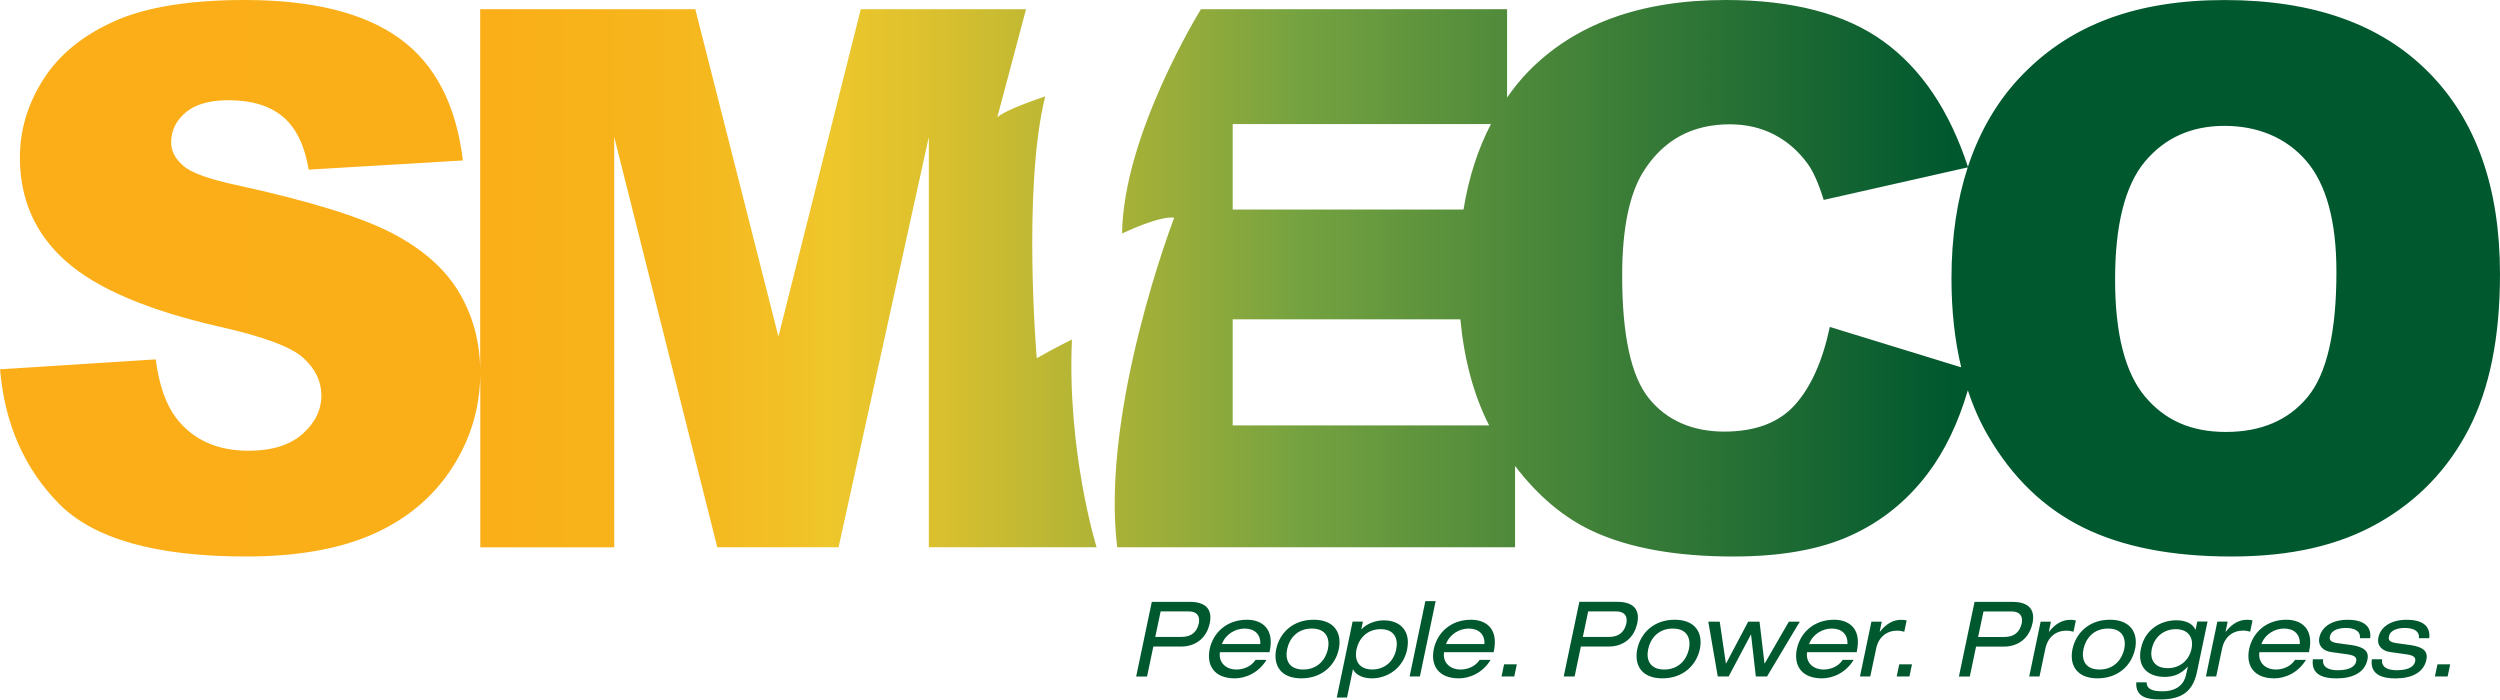 <?xml version="1.0" encoding="UTF-8"?><svg xmlns="http://www.w3.org/2000/svg" xmlns:xlink="http://www.w3.org/1999/xlink" viewBox="0 0 498.56 139.5"><defs><style>.e{fill:#00582f;}.f{fill:url(#d);}</style><linearGradient id="d" x1="0" y1="55.49" x2="498.56" y2="55.49" gradientTransform="matrix(1, 0, 0, 1, 0, 0)" gradientUnits="userSpaceOnUse"><stop offset="0" stop-color="#fbae17"/><stop offset=".2" stop-color="#faaf18"/><stop offset=".27" stop-color="#f6b61d"/><stop offset=".32" stop-color="#f1c227"/><stop offset=".33" stop-color="#efc72b"/><stop offset=".37" stop-color="#ddc12e"/><stop offset=".44" stop-color="#aeb336"/><stop offset=".52" stop-color="#75a240"/><stop offset=".78" stop-color="#00582f"/><stop offset="1" stop-color="#00582f"/></linearGradient></defs><g id="a"/><g id="b"><g id="c"><path class="e" d="M241.25,124.29c-.58,2.8-2.65,4.65-5.73,4.65h-5.52l-1.25,5.97h-2.17l3.12-14.89h7.55c3.22,0,4.58,1.5,4,4.27m-4.17-2.36h-5.62l-1.07,5.09h5.23c2.16,0,3.12-1.19,3.45-2.69,.29-1.42-.33-2.4-1.99-2.4m16.15,7.86l-.06,.27h-9.89c-.31,2.25,1.42,3.46,3.24,3.46,1.17,0,2.85-.39,3.88-1.93h2.17c-1.58,2.62-4.21,3.69-6.32,3.69-4.19,0-5.66-2.69-5.01-5.84,.66-3.15,3.26-5.85,7.45-5.85,2.83,0,5.48,1.67,4.54,6.2m-5.01-4.44c-1.89,0-3.82,1.13-4.54,3.09h7.65c.1-1.98-1.19-3.09-3.12-3.09m18.78,4.09c-.66,3.15-3.28,5.84-7.47,5.84s-5.66-2.69-5.01-5.84c.65-3.15,3.26-5.85,7.45-5.85s5.68,2.69,5.03,5.85m-5.4-4.09c-2.98,0-4.5,2.11-4.9,4.09-.43,1.98,.22,4.08,3.2,4.08s4.5-2.1,4.93-4.08c.41-1.99-.25-4.09-3.22-4.09m19.02,4.15c-.76,3.67-3.82,5.78-7.06,5.78-1.6,0-3.14-.59-3.72-1.78h-.04l-1.17,5.61h-2.05l3.16-15.15h2.05l-.31,1.53h.04c1.05-1.15,2.87-1.78,4.45-1.78,3.24,0,5.4,2.11,4.64,5.78m-5.27-4.02c-2.79,0-4.39,1.96-4.82,4.02-.51,2.51,.74,4.02,3.14,4.02s4.27-1.52,4.78-4.02c.43-2.06-.33-4.02-3.1-4.02m7.82,9.43h-2.05l3.14-15.02h2.05l-3.14,15.02Zm14.76-5.11l-.06,.27h-9.89c-.31,2.25,1.42,3.46,3.24,3.46,1.17,0,2.85-.39,3.88-1.93h2.17c-1.58,2.62-4.2,3.69-6.32,3.69-4.19,0-5.66-2.69-5.01-5.84,.66-3.15,3.26-5.85,7.45-5.85,2.83,0,5.48,1.67,4.54,6.2m-5.01-4.44c-1.89,0-3.82,1.13-4.54,3.09h7.66c.1-1.98-1.19-3.09-3.12-3.09m9.07,9.55h-2.54l.51-2.42h2.54l-.51,2.42Zm24.52-10.61c-.58,2.8-2.64,4.65-5.72,4.65h-5.52l-1.25,5.97h-2.17l3.12-14.89h7.55c3.22,0,4.57,1.5,4,4.27m-4.17-2.36h-5.62l-1.07,5.09h5.23c2.16,0,3.12-1.19,3.45-2.69,.29-1.42-.33-2.4-1.99-2.4m16.65,7.51c-.66,3.15-3.28,5.84-7.47,5.84s-5.66-2.69-5.01-5.84c.66-3.15,3.27-5.85,7.45-5.85s5.69,2.69,5.03,5.85m-5.4-4.09c-2.98,0-4.5,2.11-4.9,4.09-.44,1.98,.22,4.08,3.2,4.08s4.5-2.1,4.92-4.08c.41-1.99-.24-4.09-3.22-4.09m18.8,9.55h-2.24l-.95-8.34h-.04l-4.43,8.34h-2.17l-1.89-10.93h2.28l1.23,8.35h.04l4.41-8.35h2.26l.99,8.35h.04l4.82-8.35h2.18l-6.53,10.93Zm17.93-5.11l-.06,.27h-9.89c-.31,2.25,1.41,3.46,3.24,3.46,1.17,0,2.86-.39,3.88-1.93h2.17c-1.58,2.62-4.2,3.69-6.32,3.69-4.19,0-5.66-2.69-5.01-5.84,.66-3.15,3.26-5.85,7.45-5.85,2.83,0,5.48,1.67,4.53,6.2m-5-4.44c-1.89,0-3.82,1.13-4.54,3.09h7.65c.1-1.98-1.19-3.09-3.12-3.09m14.44,.63c-.49-.13-.86-.21-1.41-.21-2.03,0-3.7,1.21-4.19,3.59l-1.17,5.55h-2.05l2.28-10.93h2.06l-.41,2.01h.04c1.34-1.73,2.84-2.38,4.19-2.38,.51,0,.78,.02,1.15,.13l-.48,2.26Zm1.05,8.93h-2.55l.51-2.42h2.54l-.51,2.42Zm24.52-10.61c-.57,2.8-2.65,4.65-5.72,4.65h-5.52l-1.25,5.97h-2.17l3.12-14.89h7.56c3.22,0,4.57,1.5,4,4.27m-4.16-2.36h-5.62l-1.07,5.09h5.24c2.15,0,3.11-1.19,3.45-2.69,.29-1.42-.33-2.4-1.99-2.4m12.32,4.04c-.49-.13-.87-.21-1.42-.21-2.03,0-3.69,1.21-4.19,3.59l-1.17,5.55h-2.05l2.28-10.93h2.05l-.41,2.01h.04c1.33-1.73,2.83-2.38,4.19-2.38,.51,0,.77,.02,1.15,.13l-.47,2.26Zm12.27,3.46c-.65,3.15-3.28,5.84-7.47,5.84s-5.66-2.69-5-5.84c.66-3.15,3.26-5.85,7.45-5.85s5.69,2.69,5.03,5.85m-5.39-4.09c-2.98,0-4.49,2.11-4.9,4.09-.43,1.98,.22,4.08,3.2,4.08s4.49-2.1,4.93-4.08c.41-1.99-.25-4.09-3.22-4.09m17.73,8.63c-.82,3.92-3,5.51-7.41,5.51-2.32,0-4.9-.38-4.7-3.41h2.05c.06,1.42,1.25,1.78,3.2,1.78,2.91,0,4.31-1.5,4.68-3.3l.35-1.59h-.04c-1.52,1.69-3.2,2.02-4.6,2.02-2.87,0-5.56-1.58-4.72-5.63,.86-4.07,4.21-5.66,7.06-5.66,1.77,0,3.26,.61,3.8,1.86h.05l.33-1.61h2.05l-2.1,10.01Zm-4.23-8.51c-2.5,0-4.31,1.67-4.78,3.92-.48,2.25,.66,3.86,3.16,3.86s4.28-1.61,4.76-3.86c.47-2.25-.66-3.92-3.14-3.92m14.84,.5c-.49-.13-.86-.21-1.42-.21-2.03,0-3.69,1.21-4.19,3.59l-1.17,5.55h-2.05l2.28-10.93h2.05l-.41,2.01h.04c1.33-1.73,2.83-2.38,4.18-2.38,.51,0,.78,.02,1.15,.13l-.47,2.26Zm11.78,3.82l-.06,.27h-9.89c-.31,2.25,1.42,3.46,3.24,3.46,1.17,0,2.86-.39,3.88-1.93h2.17c-1.58,2.62-4.21,3.69-6.32,3.69-4.19,0-5.67-2.69-5.01-5.84,.66-3.15,3.26-5.85,7.45-5.85,2.83,0,5.48,1.67,4.53,6.2m-5.01-4.44c-1.89,0-3.81,1.13-4.53,3.09h7.66c.1-1.98-1.19-3.09-3.12-3.09m17.16,1.92h-2.05c.16-1.11-.66-2.04-2.79-2.04-1.32,0-2.92,.37-3.18,1.67-.16,.73,.08,1.15,1.5,1.36l2.83,.39c2.63,.38,3.47,1.36,3.14,2.9-.53,2.55-2.89,3.74-6.18,3.74-2.46,0-5.13-.65-4.7-3.82h2.05c-.21,.98,.33,2.19,2.94,2.19s3.47-.94,3.63-1.71c.16-.77-.12-1.23-1.72-1.46l-3.29-.46c-1.5-.21-2.66-1.21-2.32-2.9,.47-2.21,2.63-3.53,5.64-3.53,3.53,0,4.74,1.55,4.5,3.67m11.76,0h-2.05c.17-1.11-.66-2.04-2.79-2.04-1.32,0-2.91,.37-3.18,1.67-.16,.73,.08,1.15,1.5,1.36l2.83,.39c2.63,.38,3.47,1.36,3.14,2.9-.53,2.55-2.89,3.74-6.18,3.74-2.46,0-5.13-.65-4.7-3.82h2.05c-.21,.98,.33,2.19,2.94,2.19s3.47-.94,3.63-1.71c.17-.77-.12-1.23-1.72-1.46l-3.28-.46c-1.5-.21-2.67-1.21-2.32-2.9,.47-2.21,2.63-3.53,5.65-3.53,3.53,0,4.74,1.55,4.49,3.67m3.67,7.63h-2.54l.51-2.42h2.54l-.51,2.42Z"/><path class="f" d="M22.87,4.21c-6.32,2.81-11.05,6.66-14.19,11.57-3.14,4.91-4.71,10.12-4.71,15.63,0,8.39,3.07,15.3,9.21,20.71,6.1,5.41,16.3,9.76,30.6,13.03,8.74,1.96,14.31,4.03,16.71,6.23,2.4,2.19,3.6,4.68,3.6,7.46,0,2.93-1.26,5.5-3.78,7.72-2.52,2.22-6.11,3.33-10.76,3.33-6.24,0-11.05-2.17-14.4-6.51-2.06-2.69-3.43-6.59-4.1-11.71l-31.04,1.98c.91,10.83,4.83,19.77,11.74,26.79,6.91,7.02,19.34,10.54,37.3,10.54,10.23,0,18.7-1.5,25.43-4.5,6.72-3,11.95-7.41,15.7-13.21,3.65-5.67,5.51-11.85,5.6-18.54v34.42h26.71V27.3l20.55,81.84h24.19l18-81.84V109.14h33.46s-5.92-18.99-4.92-41.43c0,0-3.13,1.5-7.02,3.73,0,0-2.88-33.87,1.69-52.21,0,0-8.01,2.61-9.56,4.19l5.74-21.59h-32.96l-16.42,65.3L138.66,1.83h-42.9V73.67c-.08-5.63-1.48-10.74-4.19-15.33-2.81-4.73-7.3-8.7-13.47-11.89-6.17-3.19-16.38-6.36-30.64-9.48-5.76-1.22-9.41-2.53-10.95-3.95-1.58-1.36-2.38-2.9-2.38-4.61,0-2.35,.96-4.34,2.88-5.97,1.92-1.63,4.77-2.45,8.57-2.45,4.61,0,8.22,1.1,10.84,3.29,2.61,2.2,4.33,5.71,5.14,10.55l30.75-1.83c-1.34-11.13-5.56-19.24-12.64-24.34C72.6,2.55,62.31,0,48.82,0c-10.99,0-19.65,1.4-25.96,4.21M245.82,63.68h45.41c.77,8.09,2.67,15.15,5.74,21.16h-51.14v-21.16Zm181.92,15.37c-3.96-4.74-5.94-12.52-5.94-23.35s1.99-18.76,5.97-23.5c3.98-4.73,9.26-7.1,15.85-7.1s12.3,2.33,16.31,6.99c4,4.66,6.01,12.03,6.01,22.14,0,12-1.92,20.32-5.76,24.96-3.84,4.63-9.27,6.95-16.28,6.95s-12.2-2.36-16.17-7.1m-98.9,.4c-3.55-4.41-5.33-12.56-5.33-24.45,0-9.6,1.49-16.64,4.46-21.13,3.94-6.04,9.6-9.07,17-9.07,3.26,0,6.22,.68,8.86,2.05,2.64,1.37,4.88,3.33,6.7,5.86,1.1,1.52,2.16,3.91,3.17,7.17l28.72-6.49c-2.13,6.54-3.24,13.9-3.24,22.16,0,6.47,.66,12.36,1.94,17.71l-26.2-8.05c-1.44,6.79-3.75,11.96-6.94,15.52-3.19,3.57-7.91,5.35-14.15,5.35s-11.43-2.21-14.98-6.62M245.82,24.74h51.51c-2.6,5-4.44,10.67-5.47,17.05h-46.03V24.74Zm157.76-10.1c-5.06,5.12-8.73,11.35-11.13,18.62-3.69-11.26-9.34-19.61-16.91-25.06-7.61-5.47-18.07-8.2-31.37-8.2-16.99,0-30.14,4.77-39.42,14.3-1.55,1.58-2.91,3.32-4.2,5.14V1.83h-61.05c-.33,.54-15.5,25.17-15.73,44.74,0,0,7.33-3.57,10.4-3.16,0,0-14.71,38.12-11.38,65.73h79.35v-16.22c4.52,5.94,9.65,10.28,15.43,12.98,7.27,3.39,16.65,5.08,28.13,5.08,9.45,0,17.25-1.39,23.37-4.18,6.12-2.77,11.24-6.9,15.37-12.37,3.46-4.57,6.09-10.14,8-16.6,1.07,3.25,2.4,6.28,4.02,9.06,4.84,8.35,11.16,14.44,18.97,18.3,7.8,3.86,17.65,5.79,29.57,5.79s21.5-2.23,29.34-6.7c7.85-4.46,13.85-10.71,18-18.74,4.15-8.03,6.22-18.31,6.22-30.86,0-17.27-4.75-30.71-14.26-40.29-9.5-9.59-23.04-14.38-40.62-14.38s-30.51,4.88-40.1,14.64"/></g></g></svg>